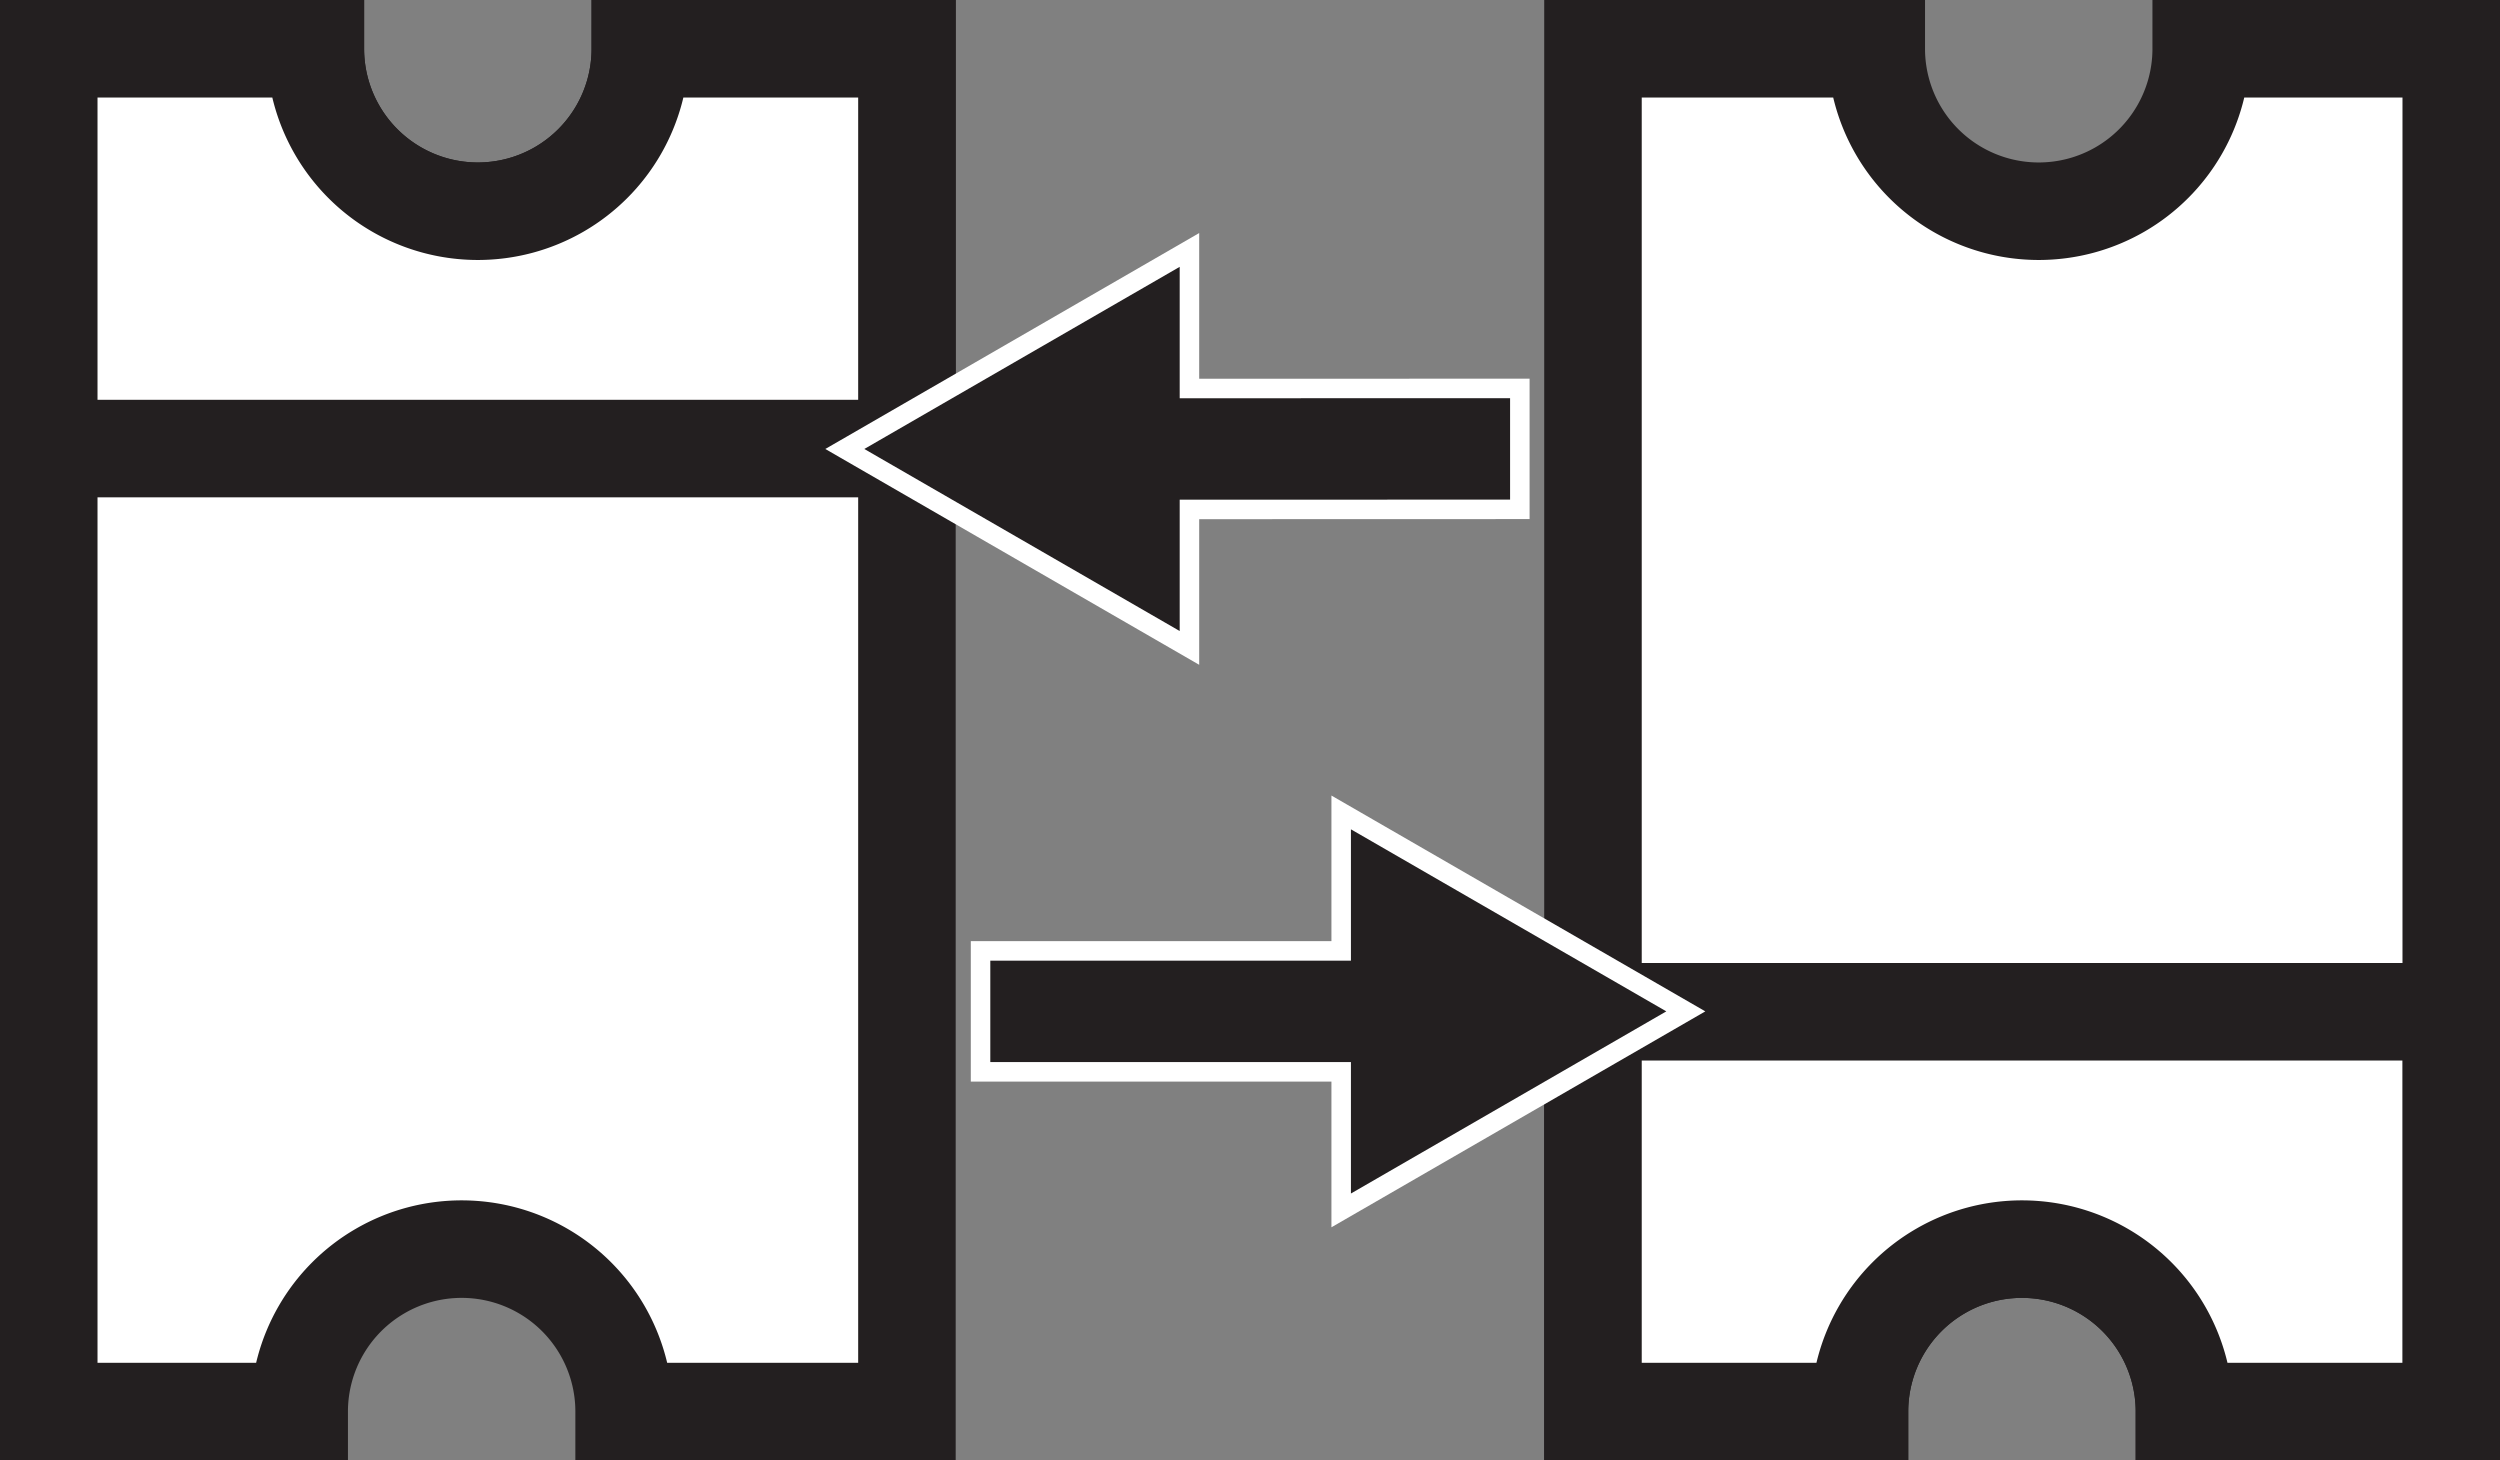 <svg xmlns="http://www.w3.org/2000/svg" viewBox="0 0 256.36 149.75"><rect x="0" y="0" width="256.36" height="149.75" fill="#808080" stroke="none"/><defs><style>.cls-1{fill:#fff;stroke:#231f20;stroke-width:10px;}.cls-1,.cls-2{stroke-miterlimit:10;}.cls-2{fill:#231f20;stroke:#fff;stroke-width:2px;}</style></defs><g id="Layer_2" data-name="Layer 2"><g id="Layer_1-2" data-name="Layer 1"><path class="cls-1" d="M93,5V144.75H64a16.66,16.66,0,0,0-33.32,0H5V5H32.34A16.66,16.66,0,0,0,65.66,5Z"/><path class="cls-1" d="M93,5V46H5V5H32.34A16.66,16.66,0,0,0,65.66,5Z"/><path class="cls-1" d="M163.35,144.75V5H192.4a16.66,16.66,0,1,0,33.32,0h25.64V144.75H224a16.66,16.66,0,0,0-33.32,0Z"/><path class="cls-1" d="M163.35,144.75v-41h88v41H224a16.66,16.66,0,0,0-33.32,0Z"/><polygon class="cls-2" points="137.53 124.12 137.53 109.91 100.55 109.91 100.55 97.51 137.53 97.51 137.53 83.31 172.87 103.71 137.53 124.12"/><polygon class="cls-2" points="155.85 39.83 155.85 52.23 121.97 52.24 121.97 66.44 86.63 46.04 121.97 25.63 121.97 39.84 155.85 39.83"/></g></g></svg>